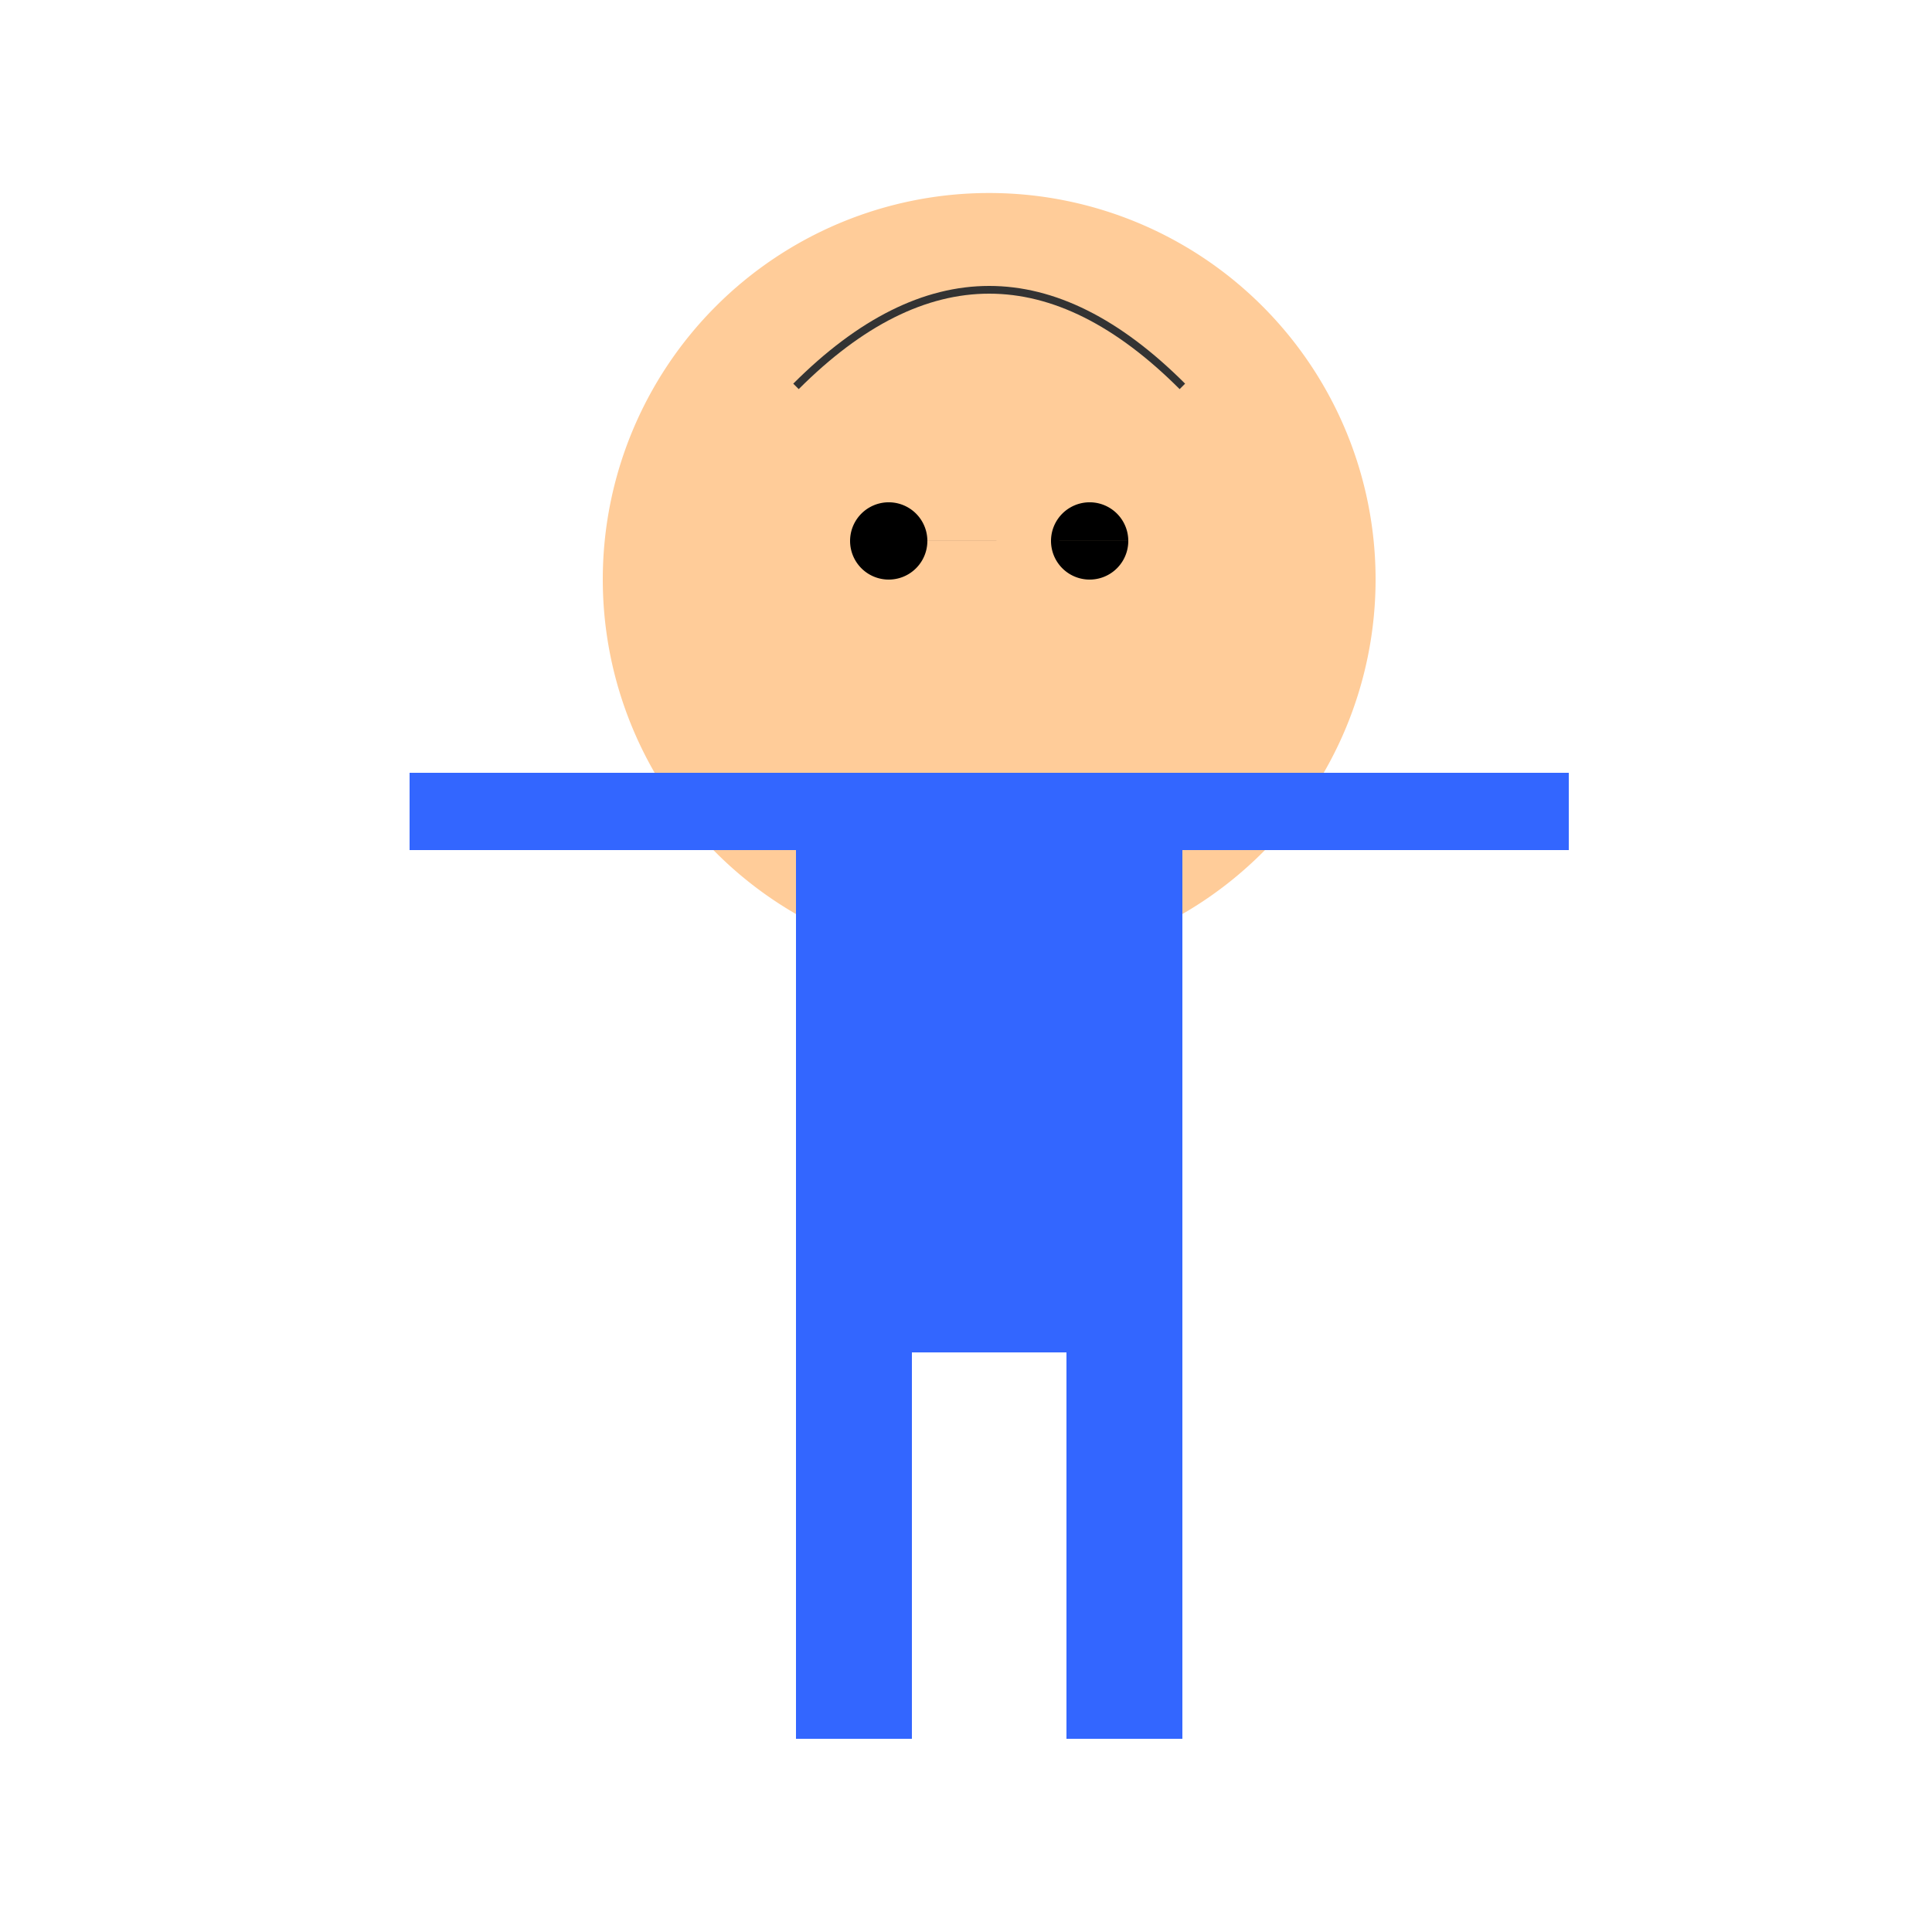 <!--

Generated by DrawGPT.
Free, open source, AI generated images in SVG, PNG, and HTML Canvas format.
https://drawgpt.ai

Created: 2024-02-03T22:32:22.767Z
Link: https://drawgpt.ai/prompt/160425/

-->
<svg xmlns="http://www.w3.org/2000/svg" xmlns:xlink="http://www.w3.org/1999/xlink" width="500" height="500"><defs/><g><path fill="#ffcc99" stroke="none" paint-order="stroke fill markers" d=" M 356 150 A 100 100 0 1 1 356 149.9"/><path fill="none" stroke="#333" paint-order="fill stroke markers" d=" M 206 100 Q 256 50 306 100" stroke-miterlimit="10" stroke-width="2" stroke-dasharray=""/><path fill="black" stroke="none" paint-order="stroke fill markers" d=" M 240 140 A 10 10 0 1 1 240 139.99 L 292 140 A 10 10 0 1 1 292 139.99"/><path fill="#ffcc99" stroke="none" paint-order="stroke fill markers" d=" M 256 150 L 250 170 L 262 170 Z"/><path fill="#ffcc99" stroke="none" paint-order="stroke fill markers" d=" M 276 170 A 20 20 0 0 1 236 170"/><rect fill="#3366ff" stroke="none" x="206" y="200" width="100" height="150"/><rect fill="#3366ff" stroke="none" x="106" y="200" width="100" height="20"/><rect fill="#3366ff" stroke="none" x="306" y="200" width="100" height="20"/><rect fill="#3366ff" stroke="none" x="206" y="350" width="30" height="100"/><rect fill="#3366ff" stroke="none" x="276" y="350" width="30" height="100"/></g></svg>